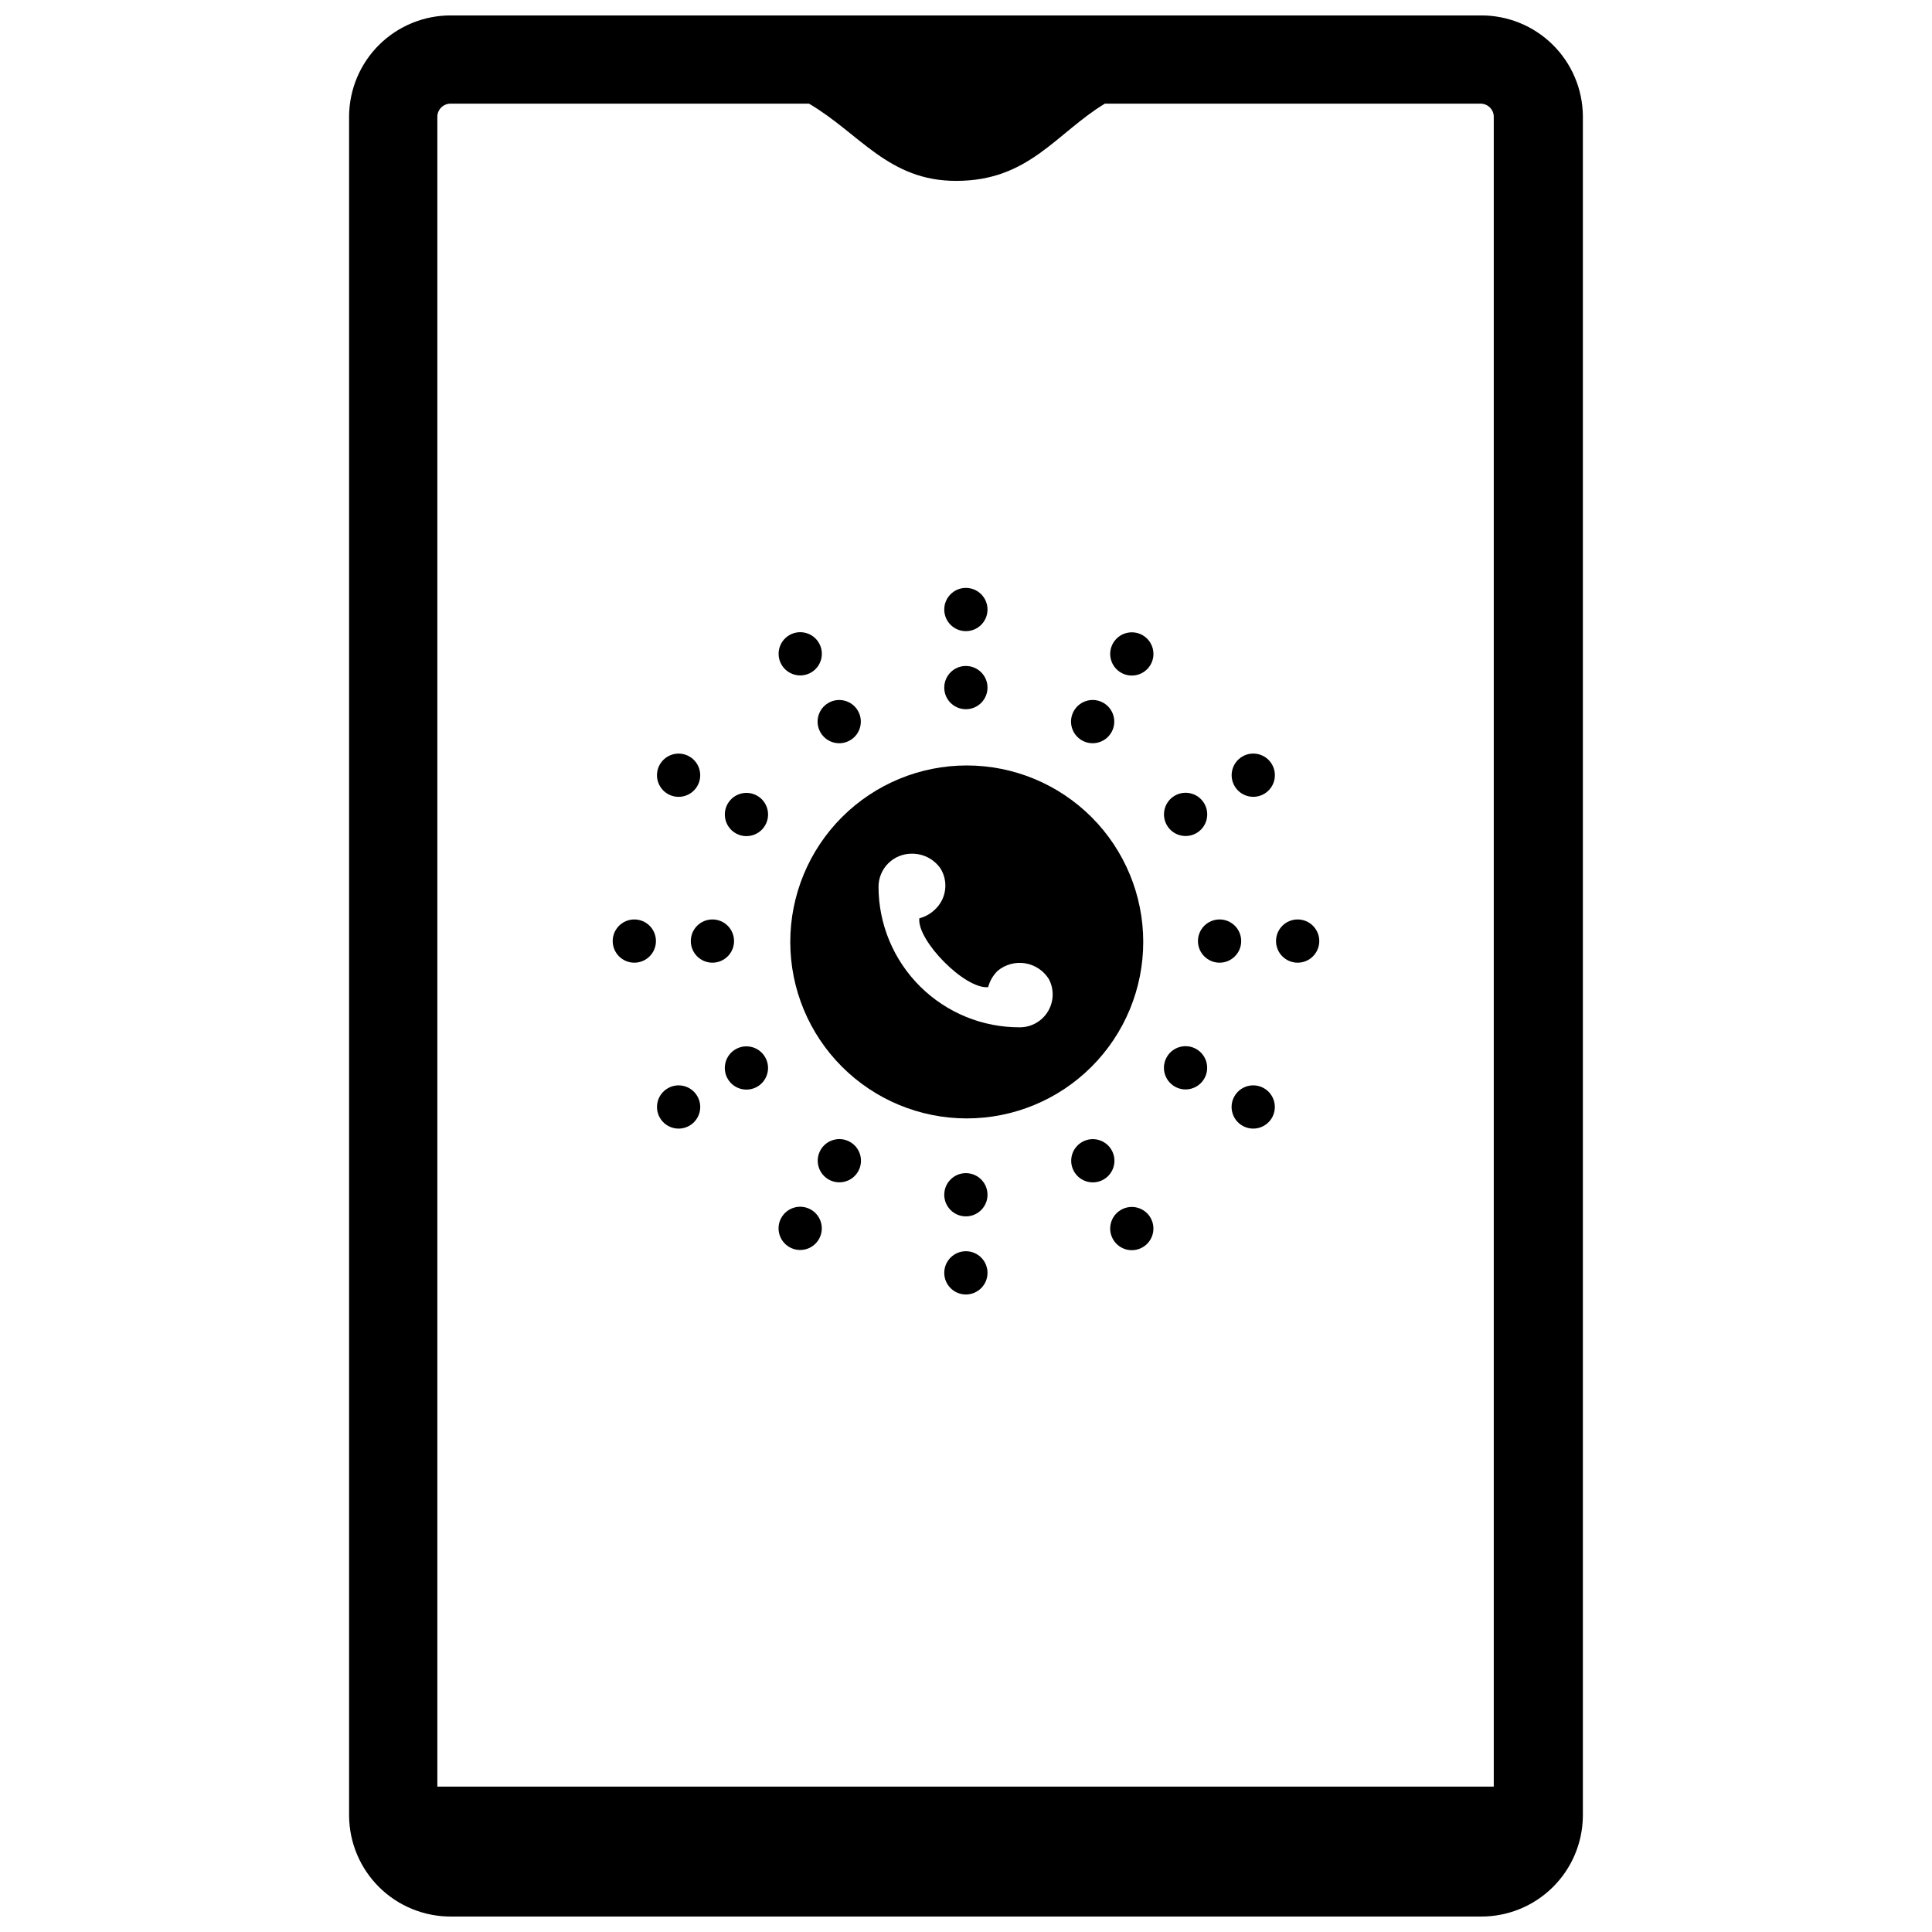 <?xml version="1.0" encoding="UTF-8"?>
<!-- Uploaded to: SVG Repo, www.svgrepo.com, Generator: SVG Repo Mixer Tools -->
<svg width="800px" height="800px" version="1.1" viewBox="144 144 512 512" xmlns="http://www.w3.org/2000/svg">
 <defs>
  <clipPath id="a">
   <path d="m236 148.09h328v503.81h-328z"/>
  </clipPath>
 </defs>
 <g clip-path="url(#a)">
  <path d="m536.41 148.09h-272.83c-7.121-0.047-13.973 2.734-19.047 7.731-5.074 5-7.957 11.805-8.02 18.926v450.5c0.062 7.121 2.945 13.93 8.02 18.926 5.074 4.996 11.926 7.777 19.047 7.731h272.83c7.125 0.047 13.973-2.734 19.047-7.731 5.074-4.996 7.961-11.805 8.02-18.926v-450.5c-0.059-7.121-2.945-13.926-8.02-18.926-5.074-4.996-11.922-7.777-19.047-7.731zm-272.83 23.383h94.82c13.445 7.891 21.047 20.52 39.051 20.461 19.234 0 26.426-12.629 39.344-20.461h99.383c1.918-0.098 3.559 1.359 3.684 3.273v442.72h-279.96v-442.72c0.125-1.914 1.766-3.371 3.684-3.273z"/>
 </g>
 <path d="m405.7 326.22c0 3.164-2.566 5.727-5.731 5.727s-5.731-2.562-5.731-5.727c0-3.164 2.566-5.731 5.731-5.731s5.731 2.566 5.731 5.731"/>
 <path d="m405.7 305.53c0 3.164-2.566 5.731-5.731 5.731s-5.731-2.566-5.731-5.731c0-3.164 2.566-5.731 5.731-5.731s5.731 2.566 5.731 5.731"/>
 <path d="m371.36 332.37c1.582 2.742 0.645 6.246-2.098 7.828-2.738 1.582-6.242 0.645-7.824-2.098-1.582-2.738-0.645-6.242 2.098-7.824 2.738-1.582 6.242-0.645 7.824 2.094"/>
 <path d="m361.03 314.4c1.582 2.742 0.645 6.246-2.098 7.828-2.738 1.582-6.242 0.641-7.824-2.098-1.582-2.738-0.645-6.242 2.098-7.824 2.738-1.582 6.242-0.645 7.824 2.094"/>
 <path d="m344.68 354.89c2.742 1.582 3.68 5.086 2.098 7.828-1.582 2.738-5.086 3.68-7.828 2.098-2.738-1.582-3.676-5.086-2.094-7.828 1.582-2.738 5.086-3.68 7.824-2.098"/>
 <path d="m326.7 344.48c2.738 1.582 3.68 5.086 2.098 7.828-1.582 2.738-5.086 3.68-7.828 2.098-2.738-1.582-3.68-5.086-2.098-7.828 1.582-2.738 5.086-3.68 7.828-2.098"/>
 <path d="m338.53 393.39c0 3.164-2.566 5.731-5.731 5.731s-5.727-2.566-5.727-5.731 2.562-5.727 5.727-5.727 5.731 2.562 5.731 5.727"/>
 <path d="m317.83 393.39c0 3.164-2.562 5.731-5.727 5.731-3.164 0-5.731-2.566-5.731-5.731s2.566-5.727 5.731-5.727c3.164 0 5.727 2.562 5.727 5.727"/>
 <path d="m346.77 424.16c1.582 2.742 0.645 6.246-2.094 7.828-2.742 1.582-6.246 0.641-7.828-2.098-1.582-2.742-0.641-6.246 2.098-7.828 2.742-1.582 6.242-0.641 7.824 2.098"/>
 <path d="m328.8 434.5c1.582 2.738 0.645 6.242-2.094 7.824-2.742 1.582-6.246 0.645-7.828-2.098-1.582-2.738-0.645-6.242 2.098-7.824 2.738-1.582 6.242-0.645 7.824 2.098"/>
 <path d="m369.3 446.64c2.742 1.582 3.68 5.086 2.098 7.824-1.582 2.742-5.086 3.68-7.828 2.098-2.738-1.582-3.676-5.086-2.094-7.828 1.582-2.738 5.086-3.676 7.824-2.094"/>
 <path d="m358.92 464.57c2.738 1.582 3.68 5.086 2.098 7.824-1.582 2.742-5.086 3.68-7.828 2.098-2.738-1.582-3.68-5.086-2.098-7.824 1.582-2.742 5.086-3.68 7.828-2.098"/>
 <path d="m405.7 460.62c0 3.164-2.566 5.731-5.731 5.731s-5.731-2.566-5.731-5.731c0-3.164 2.566-5.727 5.731-5.727s5.731 2.562 5.731 5.727"/>
 <path d="m405.7 481.32c0 3.164-2.566 5.731-5.731 5.731s-5.731-2.566-5.731-5.731c0-3.164 2.566-5.731 5.731-5.731s5.731 2.566 5.731 5.731"/>
 <path d="m438.57 448.75c1.582 2.738 0.645 6.242-2.098 7.824-2.738 1.582-6.242 0.645-7.824-2.098-1.582-2.738-0.645-6.242 2.098-7.824 2.738-1.582 6.242-0.645 7.824 2.098"/>
 <path d="m448.9 466.72c1.582 2.738 0.645 6.242-2.098 7.824-2.738 1.582-6.242 0.645-7.824-2.098-1.582-2.738-0.645-6.242 2.094-7.824 2.742-1.582 6.246-0.645 7.828 2.098"/>
 <path d="m461.05 422.02c2.738 1.582 3.676 5.086 2.094 7.824-1.582 2.742-5.086 3.68-7.824 2.098-2.742-1.582-3.68-5.086-2.098-7.828 1.582-2.738 5.086-3.676 7.828-2.094"/>
 <path d="m478.98 432.4c2.738 1.582 3.68 5.086 2.098 7.828-1.582 2.738-5.086 3.676-7.828 2.094-2.738-1.582-3.68-5.086-2.098-7.824 1.582-2.742 5.086-3.68 7.828-2.098"/>
 <path d="m472.93 393.39c0 3.164-2.562 5.731-5.727 5.731-3.164 0-5.731-2.566-5.731-5.731s2.566-5.727 5.731-5.727c3.164 0 5.727 2.562 5.727 5.727"/>
 <path d="m493.62 393.39c0 3.164-2.562 5.731-5.727 5.731-3.164 0-5.731-2.566-5.731-5.731s2.566-5.727 5.731-5.727c3.164 0 5.727 2.562 5.727 5.727"/>
 <path d="m463.16 356.96c1.582 2.738 0.641 6.242-2.098 7.824-2.742 1.582-6.246 0.645-7.828-2.094-1.582-2.742-0.641-6.246 2.098-7.828 2.742-1.582 6.246-0.645 7.828 2.098"/>
 <path d="m481.09 346.57c1.582 2.742 0.645 6.246-2.098 7.828-2.738 1.582-6.242 0.641-7.824-2.098-1.582-2.742-0.645-6.246 2.098-7.828 2.738-1.582 6.242-0.641 7.824 2.098"/>
 <path d="m436.43 330.27c2.738 1.582 3.676 5.086 2.094 7.828-1.582 2.738-5.086 3.68-7.824 2.098-2.742-1.582-3.68-5.086-2.098-7.828 1.582-2.738 5.086-3.68 7.828-2.098"/>
 <path d="m446.81 312.34c2.738 1.582 3.68 5.086 2.098 7.824-1.582 2.742-5.086 3.68-7.828 2.098-2.738-1.582-3.68-5.086-2.098-7.824 1.582-2.742 5.086-3.68 7.828-2.098"/>
 <path d="m400.2 440.39c12.402 0 24.301-4.926 33.07-13.699 8.77-8.77 13.699-20.664 13.699-33.07 0-12.402-4.93-24.297-13.699-33.07-8.77-8.77-20.668-13.695-33.07-13.695s-24.301 4.926-33.07 13.695c-8.77 8.773-13.699 20.668-13.699 33.07 0 12.406 4.93 24.301 13.699 33.07 8.77 8.773 20.668 13.699 33.07 13.699zm-14.555-70.152c3.023-0.035 5.871 1.43 7.598 3.918 2.117 3.43 1.582 7.867-1.285 10.695-1.191 1.211-2.684 2.082-4.328 2.516-0.645 5.848 12.043 18.824 18.238 18.238h0.004c0.43-1.641 1.297-3.137 2.512-4.324 2.023-1.684 4.676-2.414 7.273-2 2.598 0.414 4.891 1.934 6.289 4.164 1.43 2.684 1.355 5.922-0.199 8.539-1.551 2.613-4.356 4.231-7.398 4.262-9.914 0.062-19.441-3.824-26.484-10.801-7.043-6.977-11.016-16.469-11.047-26.379-0.016-2.348 0.906-4.602 2.566-6.262 1.66-1.656 3.914-2.582 6.262-2.566z"/>
</svg>